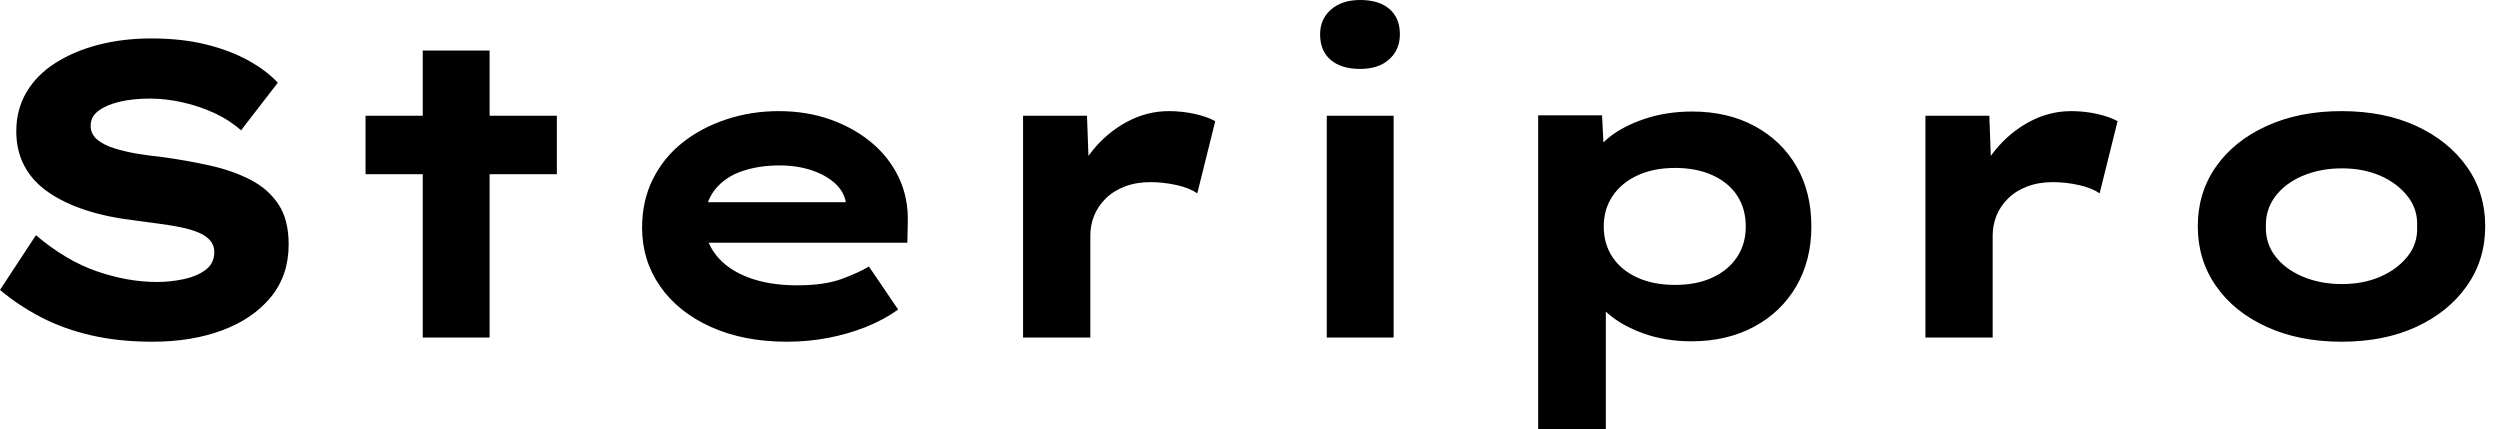 <svg baseProfile="full" height="28" version="1.1" viewBox="0 0 163 28" width="163" xmlns="http://www.w3.org/2000/svg" xmlns:ev="http://www.w3.org/2001/xml-events" xmlns:xlink="http://www.w3.org/1999/xlink"><defs /><g><path d="M12.012 22.28Q9.805 22.28 7.994 21.858Q6.183 21.436 4.726 20.673Q3.268 19.911 2.07 18.903L4.412 15.335Q6.374 16.996 8.389 17.691Q10.405 18.385 12.311 18.385Q13.156 18.385 14.014 18.208Q14.872 18.031 15.457 17.609Q16.043 17.187 16.043 16.424Q16.043 15.988 15.77 15.675Q15.498 15.362 15.008 15.158Q14.518 14.953 13.85 14.817Q13.183 14.681 12.447 14.586Q11.712 14.49 10.922 14.381Q9.07 14.163 7.654 13.7Q6.237 13.237 5.216 12.529Q4.195 11.821 3.663 10.827Q3.132 9.833 3.132 8.553Q3.132 7.136 3.8 6.006Q4.467 4.875 5.693 4.099Q6.918 3.323 8.512 2.914Q10.105 2.506 11.93 2.506Q13.891 2.506 15.457 2.887Q17.023 3.268 18.222 3.922Q19.42 4.576 20.183 5.393L17.786 8.498Q17.023 7.817 16.043 7.368Q15.062 6.918 13.973 6.673Q12.883 6.428 11.848 6.428Q10.732 6.428 9.874 6.632Q9.016 6.837 8.498 7.218Q7.981 7.599 7.981 8.198Q7.981 8.743 8.403 9.097Q8.825 9.451 9.519 9.669Q10.214 9.887 11.031 10.023Q11.848 10.16 12.665 10.241Q14.245 10.459 15.73 10.786Q17.214 11.113 18.385 11.712Q19.556 12.311 20.224 13.319Q20.891 14.327 20.891 15.934Q20.891 17.949 19.733 19.366Q18.576 20.782 16.574 21.531Q14.572 22.28 12.012 22.28Z M29.634 22.008V3.296H33.992V22.008ZM25.903 11.358V7.545H38.377V11.358Z M53.385 22.28Q50.553 22.28 48.414 21.313Q46.276 20.346 45.105 18.658Q43.934 16.969 43.934 14.844Q43.934 13.101 44.628 11.698Q45.323 10.296 46.549 9.315Q47.774 8.335 49.409 7.79Q51.043 7.245 52.84 7.245Q54.665 7.245 56.204 7.79Q57.743 8.335 58.901 9.302Q60.058 10.268 60.685 11.603Q61.311 12.938 61.257 14.545L61.23 15.825H46.957L46.331 13.183H57.689L57.226 13.782V13.237Q57.117 12.502 56.518 11.957Q55.918 11.412 54.979 11.099Q54.039 10.786 52.895 10.786Q51.533 10.786 50.43 11.167Q49.327 11.549 48.673 12.379Q48.019 13.21 48.019 14.518Q48.019 15.689 48.755 16.628Q49.49 17.568 50.852 18.086Q52.214 18.603 54.039 18.603Q55.809 18.603 56.926 18.195Q58.043 17.786 58.724 17.377L60.63 20.183Q59.677 20.864 58.506 21.327Q57.335 21.79 56.041 22.035Q54.747 22.28 53.385 22.28Z M68.774 22.008V7.545H72.942L73.132 12.774L71.879 12.529Q72.315 11.058 73.268 9.86Q74.222 8.661 75.529 7.953Q76.837 7.245 78.28 7.245Q79.125 7.245 79.942 7.422Q80.759 7.599 81.304 7.899L80.132 12.611Q79.642 12.257 78.784 12.066Q77.926 11.875 77.082 11.875Q76.156 11.875 75.407 12.161Q74.658 12.447 74.154 12.951Q73.65 13.455 73.405 14.068Q73.16 14.681 73.16 15.362V22.008Z M88.576 22.008V7.545H92.934V22.008ZM90.755 4.494Q89.529 4.494 88.835 3.909Q88.14 3.323 88.14 2.233Q88.14 1.253 88.848 0.626Q89.556 0.0 90.755 0.0Q91.981 0.0 92.661 0.586Q93.342 1.171 93.342 2.233Q93.342 3.241 92.648 3.868Q91.953 4.494 90.755 4.494Z M102.358 28.0V7.518H106.525L106.689 10.786L105.872 10.541Q106.062 9.696 106.975 8.961Q107.887 8.226 109.304 7.749Q110.72 7.272 112.409 7.272Q114.724 7.272 116.481 8.226Q118.237 9.179 119.204 10.854Q120.171 12.529 120.171 14.763Q120.171 16.969 119.191 18.658Q118.21 20.346 116.44 21.3Q114.669 22.253 112.354 22.253Q110.665 22.253 109.249 21.749Q107.833 21.245 106.907 20.442Q105.981 19.638 105.763 18.821L106.77 18.44V28.0ZM111.292 18.576Q112.681 18.576 113.716 18.099Q114.751 17.623 115.323 16.765Q115.895 15.907 115.895 14.763Q115.895 13.619 115.337 12.761Q114.778 11.903 113.73 11.426Q112.681 10.949 111.292 10.949Q109.875 10.949 108.827 11.44Q107.778 11.93 107.206 12.788Q106.634 13.646 106.634 14.763Q106.634 15.907 107.206 16.765Q107.778 17.623 108.827 18.099Q109.875 18.576 111.292 18.576Z M127.607 22.008V7.545H131.774L131.965 12.774L130.712 12.529Q131.148 11.058 132.101 9.86Q133.054 8.661 134.362 7.953Q135.669 7.245 137.113 7.245Q137.957 7.245 138.774 7.422Q139.591 7.599 140.136 7.899L138.965 12.611Q138.475 12.257 137.617 12.066Q136.759 11.875 135.914 11.875Q134.988 11.875 134.239 12.161Q133.49 12.447 132.986 12.951Q132.482 13.455 132.237 14.068Q131.992 14.681 131.992 15.362V22.008Z M154.735 22.28Q151.984 22.28 149.86 21.313Q147.735 20.346 146.551 18.644Q145.366 16.942 145.366 14.763Q145.366 12.556 146.551 10.868Q147.735 9.179 149.86 8.212Q151.984 7.245 154.735 7.245Q157.514 7.245 159.611 8.212Q161.708 9.179 162.907 10.868Q164.105 12.556 164.105 14.763Q164.105 16.942 162.907 18.644Q161.708 20.346 159.611 21.313Q157.514 22.28 154.735 22.28ZM154.763 18.521Q156.152 18.521 157.255 18.045Q158.358 17.568 159.039 16.724Q159.72 15.879 159.665 14.763Q159.72 13.646 159.039 12.788Q158.358 11.93 157.255 11.453Q156.152 10.977 154.763 10.977Q153.374 10.977 152.23 11.453Q151.086 11.93 150.432 12.788Q149.778 13.646 149.805 14.763Q149.778 15.879 150.432 16.724Q151.086 17.568 152.23 18.045Q153.374 18.521 154.763 18.521Z " fill="rgb(0,0,0)" transform="translate(-2.07, 0)" /></g></svg>
